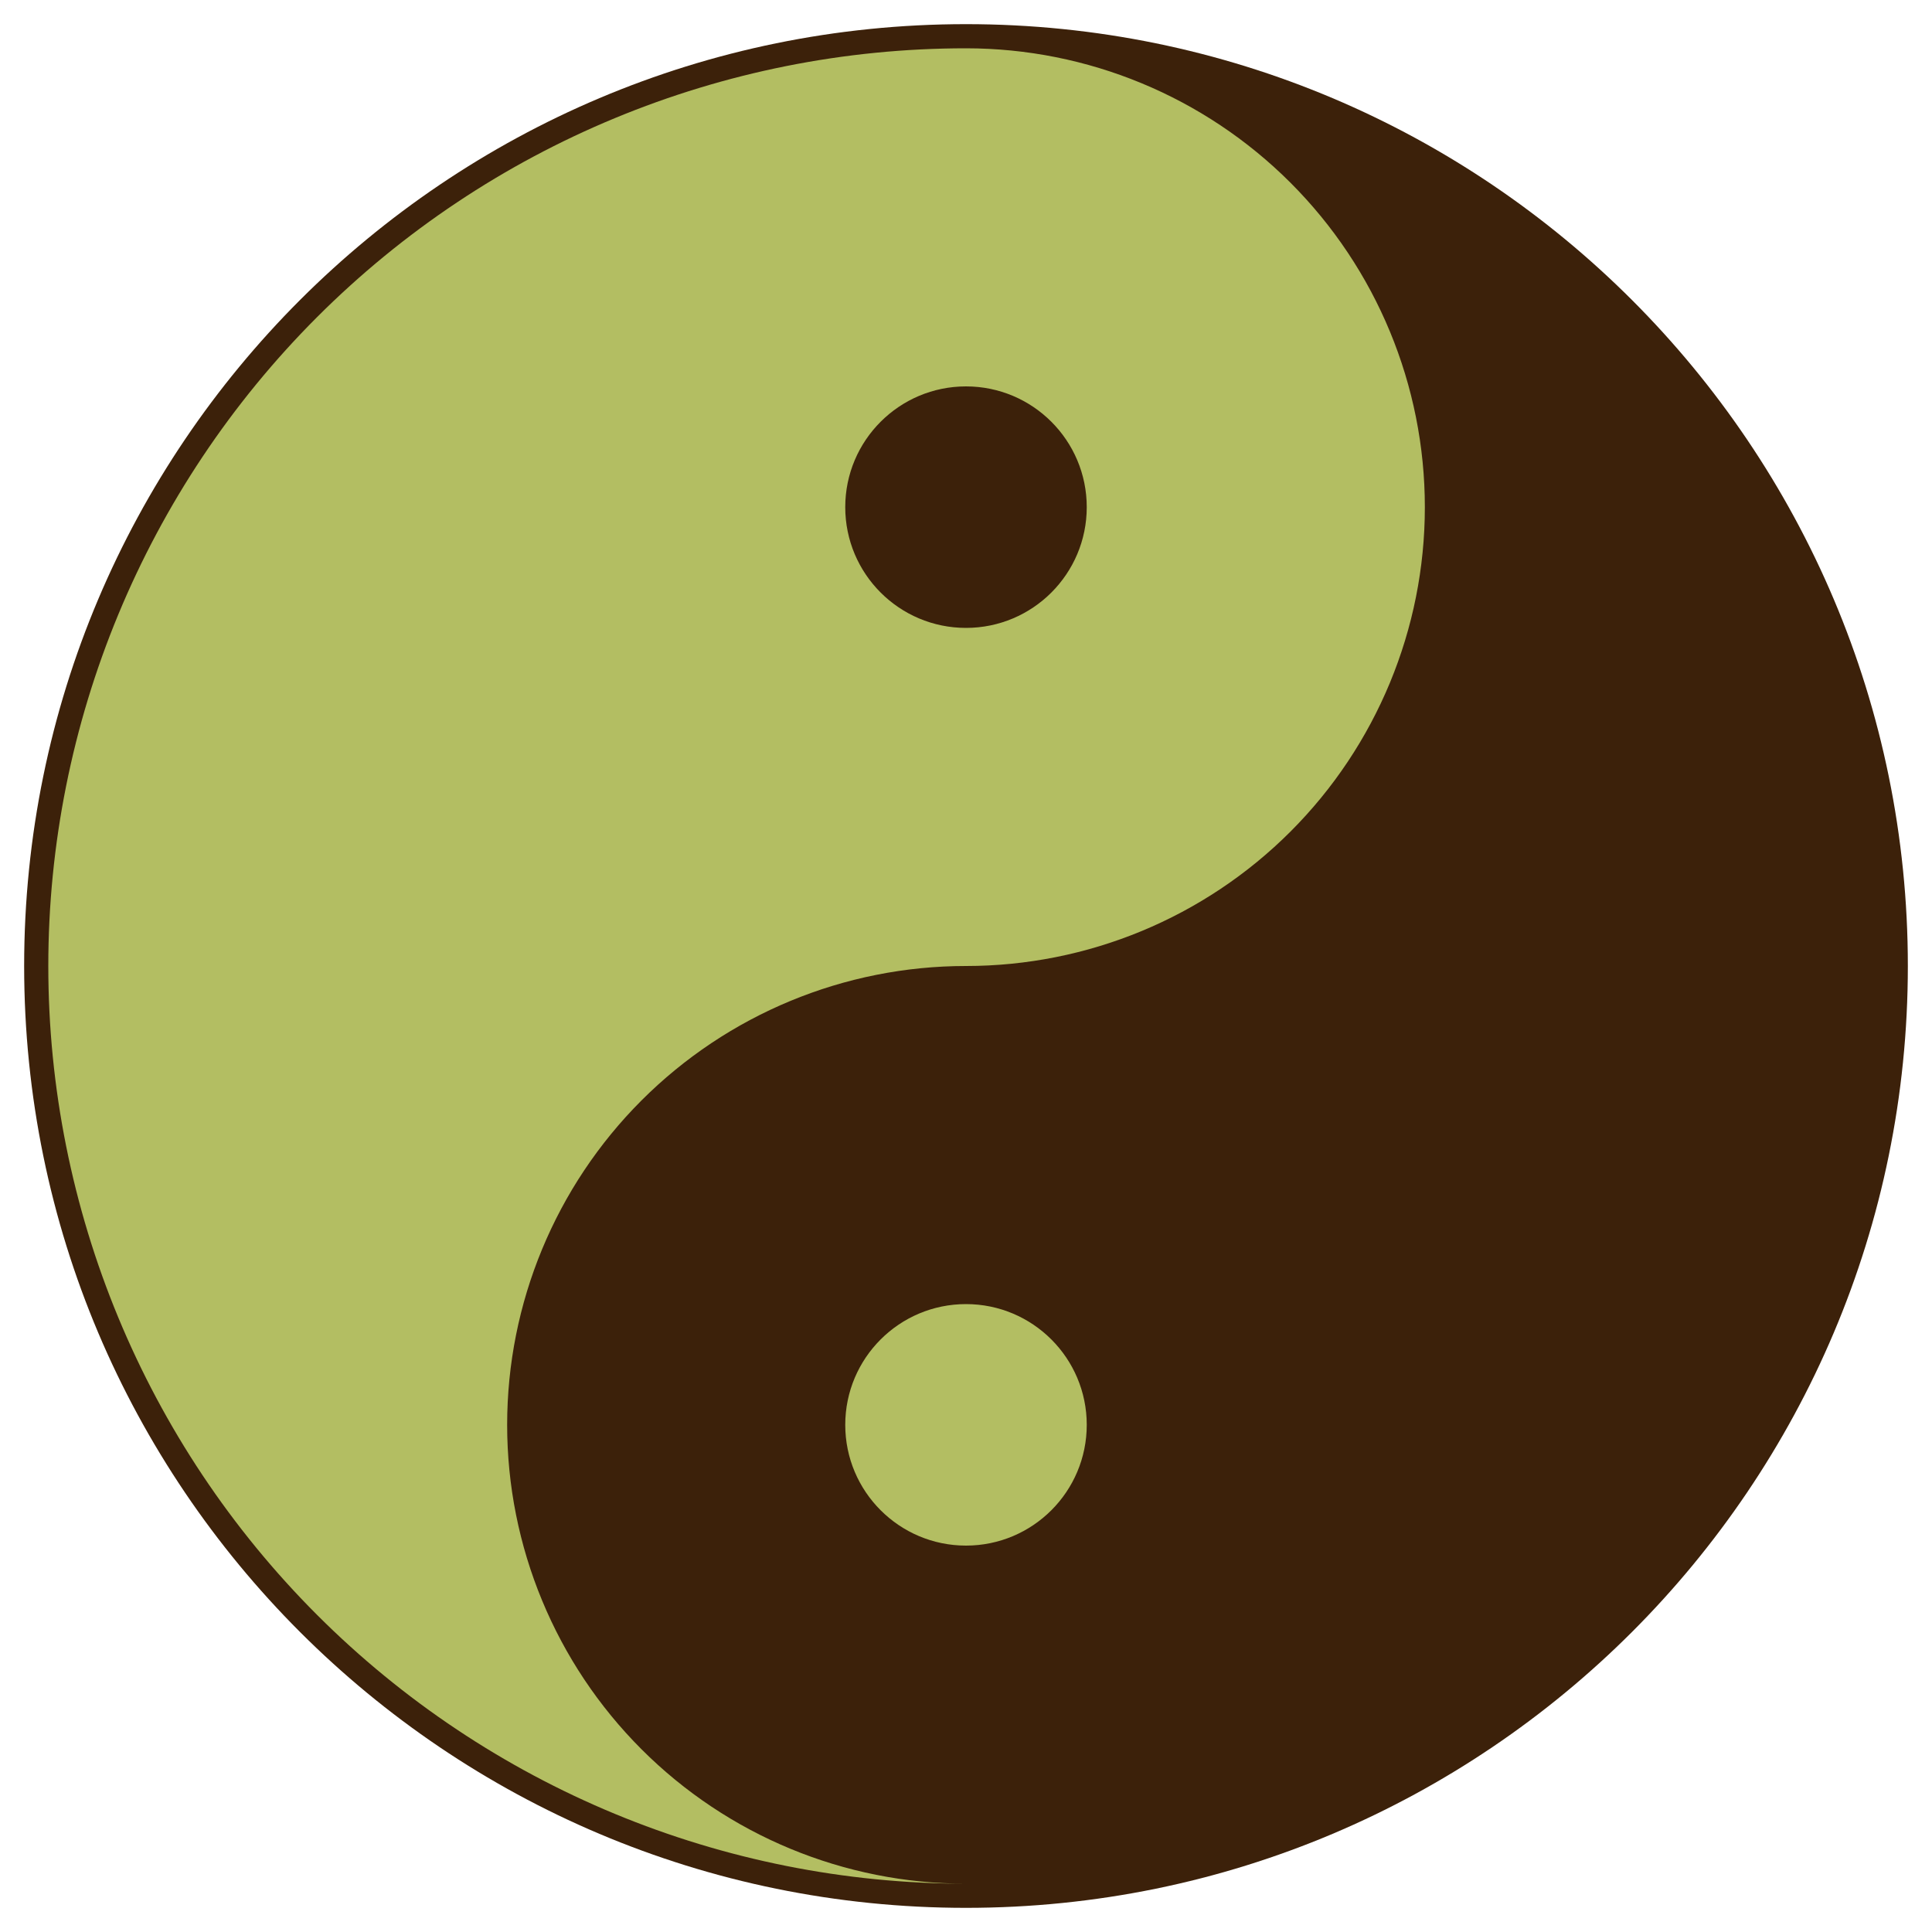 <svg width="80" height="80" viewBox="0 0 80 80" fill="none" xmlns="http://www.w3.org/2000/svg">
<path d="M40 79C61.539 79 79 61.539 79 40C79 18.461 61.539 1 40 1C18.461 1 1 18.461 1 40C1 61.539 18.461 79 40 79Z" fill="#3C210A"/>
<path d="M40 78C29.922 78 20.256 73.996 13.13 66.87C6.004 59.744 2 50.078 2 40C2 29.922 6.004 20.256 13.13 13.13C20.256 6.004 29.922 2 40 2C45.039 2 49.872 4.002 53.435 7.565C56.998 11.128 59 15.961 59 21C59 26.039 56.998 30.872 53.435 34.435C49.872 37.998 45.039 40 40 40C34.961 40 30.128 42.002 26.565 45.565C23.002 49.128 21 53.961 21 59C21 64.039 23.002 68.872 26.565 72.435C30.128 75.998 34.961 78 40 78Z" fill="#B3BE62"/>
<path d="M40 64C42.761 64 45 61.761 45 59C45 56.239 42.761 54 40 54C37.239 54 35 56.239 35 59C35 61.761 37.239 64 40 64Z" fill="#B3BE62"/>
<path d="M40 26C42.761 26 45 23.761 45 21C45 18.239 42.761 16 40 16C37.239 16 35 18.239 35 21C35 23.761 37.239 26 40 26Z" fill="#3C210A"/>
</svg>
